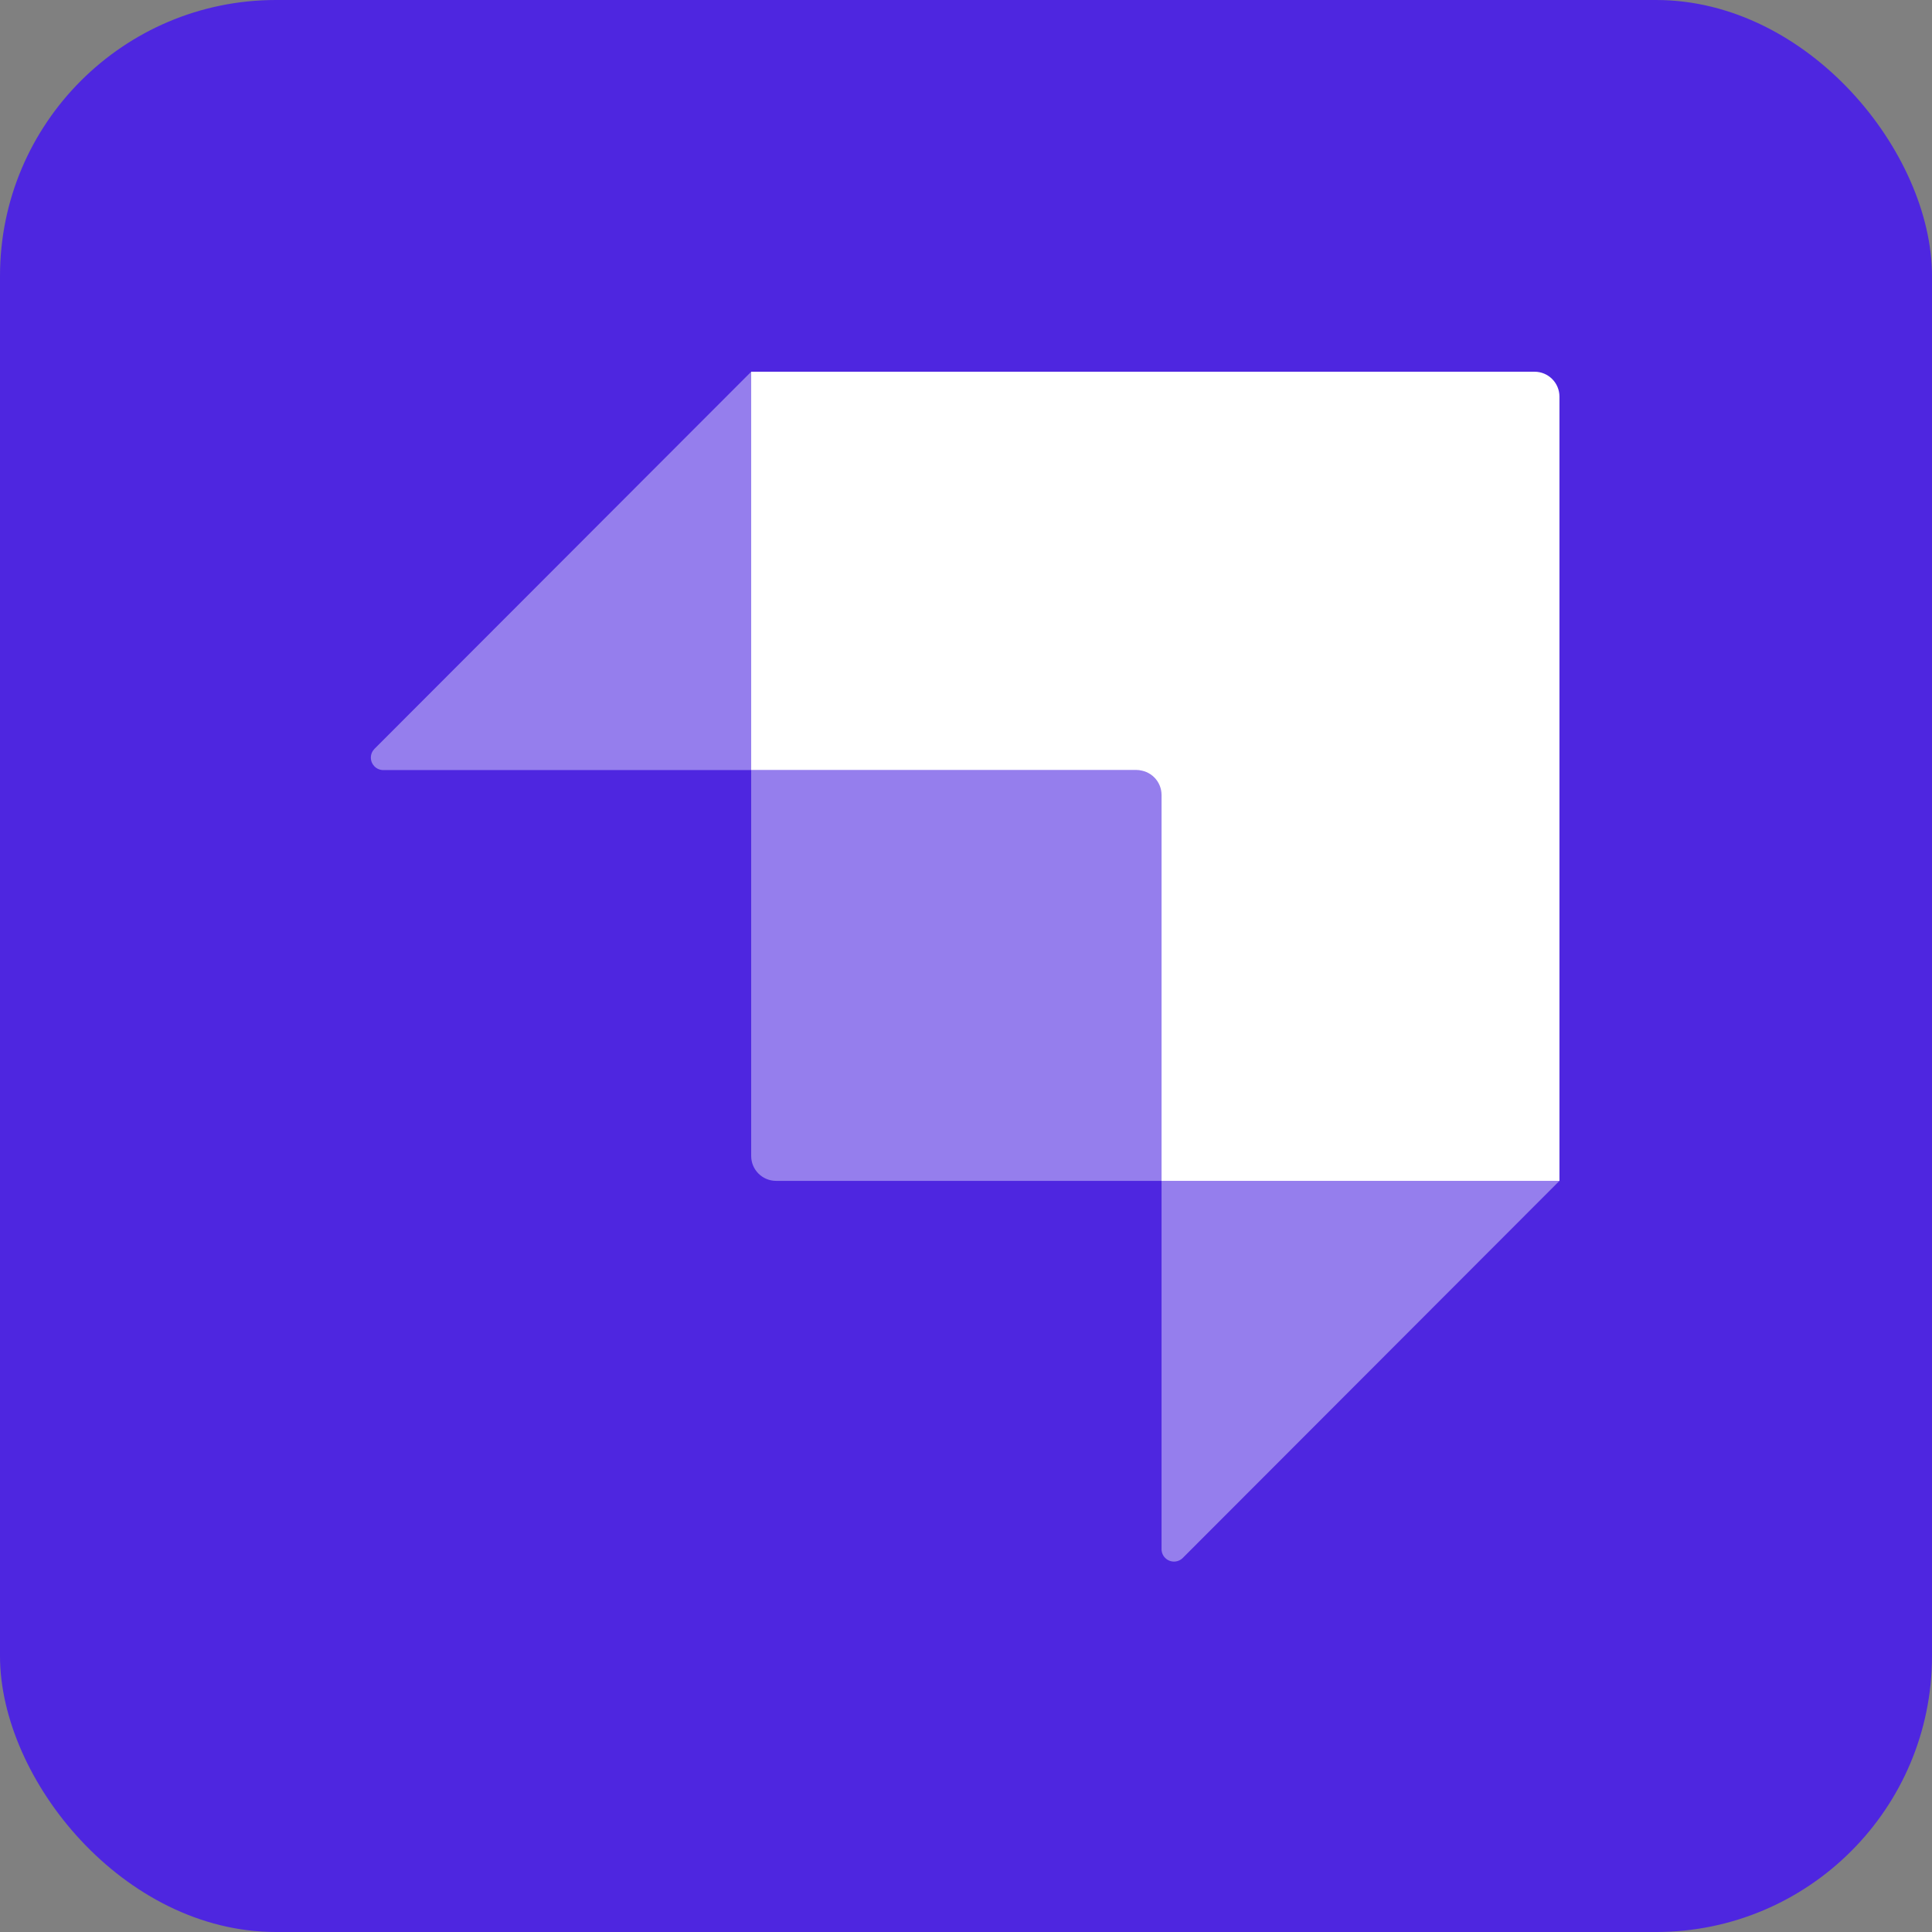 <svg width="42" height="42" viewBox="0 0 42 42" fill="none" xmlns="http://www.w3.org/2000/svg">
<rect x="0" y="0" width="42" height="42" fill="#808080" stroke="none"/>
<rect width="42" height="42" rx="6" fill="#4E26E0"/>
<path fill-rule="evenodd" clip-rule="evenodd" d="M25.251 25.671V17.282C25.251 16.983 25.009 16.741 24.71 16.741H16.33V8.081H33.36C33.659 8.081 33.901 8.323 33.901 8.622V25.671H25.251Z" fill="white"/>
<path opacity="0.405" fill-rule="evenodd" clip-rule="evenodd" d="M16.33 8.081V16.741H8.333C8.183 16.741 8.062 16.619 8.062 16.47C8.062 16.398 8.091 16.33 8.141 16.279L16.33 8.081Z" fill="white"/>
<path opacity="0.405" fill-rule="evenodd" clip-rule="evenodd" d="M25.251 33.677V25.671H33.901L25.713 33.868C25.607 33.974 25.436 33.974 25.33 33.868C25.279 33.817 25.251 33.749 25.251 33.677Z" fill="white"/>
<path opacity="0.405" fill-rule="evenodd" clip-rule="evenodd" d="M16.33 16.741H24.98C25.13 16.741 25.251 16.862 25.251 17.011V25.671H16.871C16.573 25.671 16.33 25.429 16.33 25.13V16.741Z" fill="white"/>
</svg>
